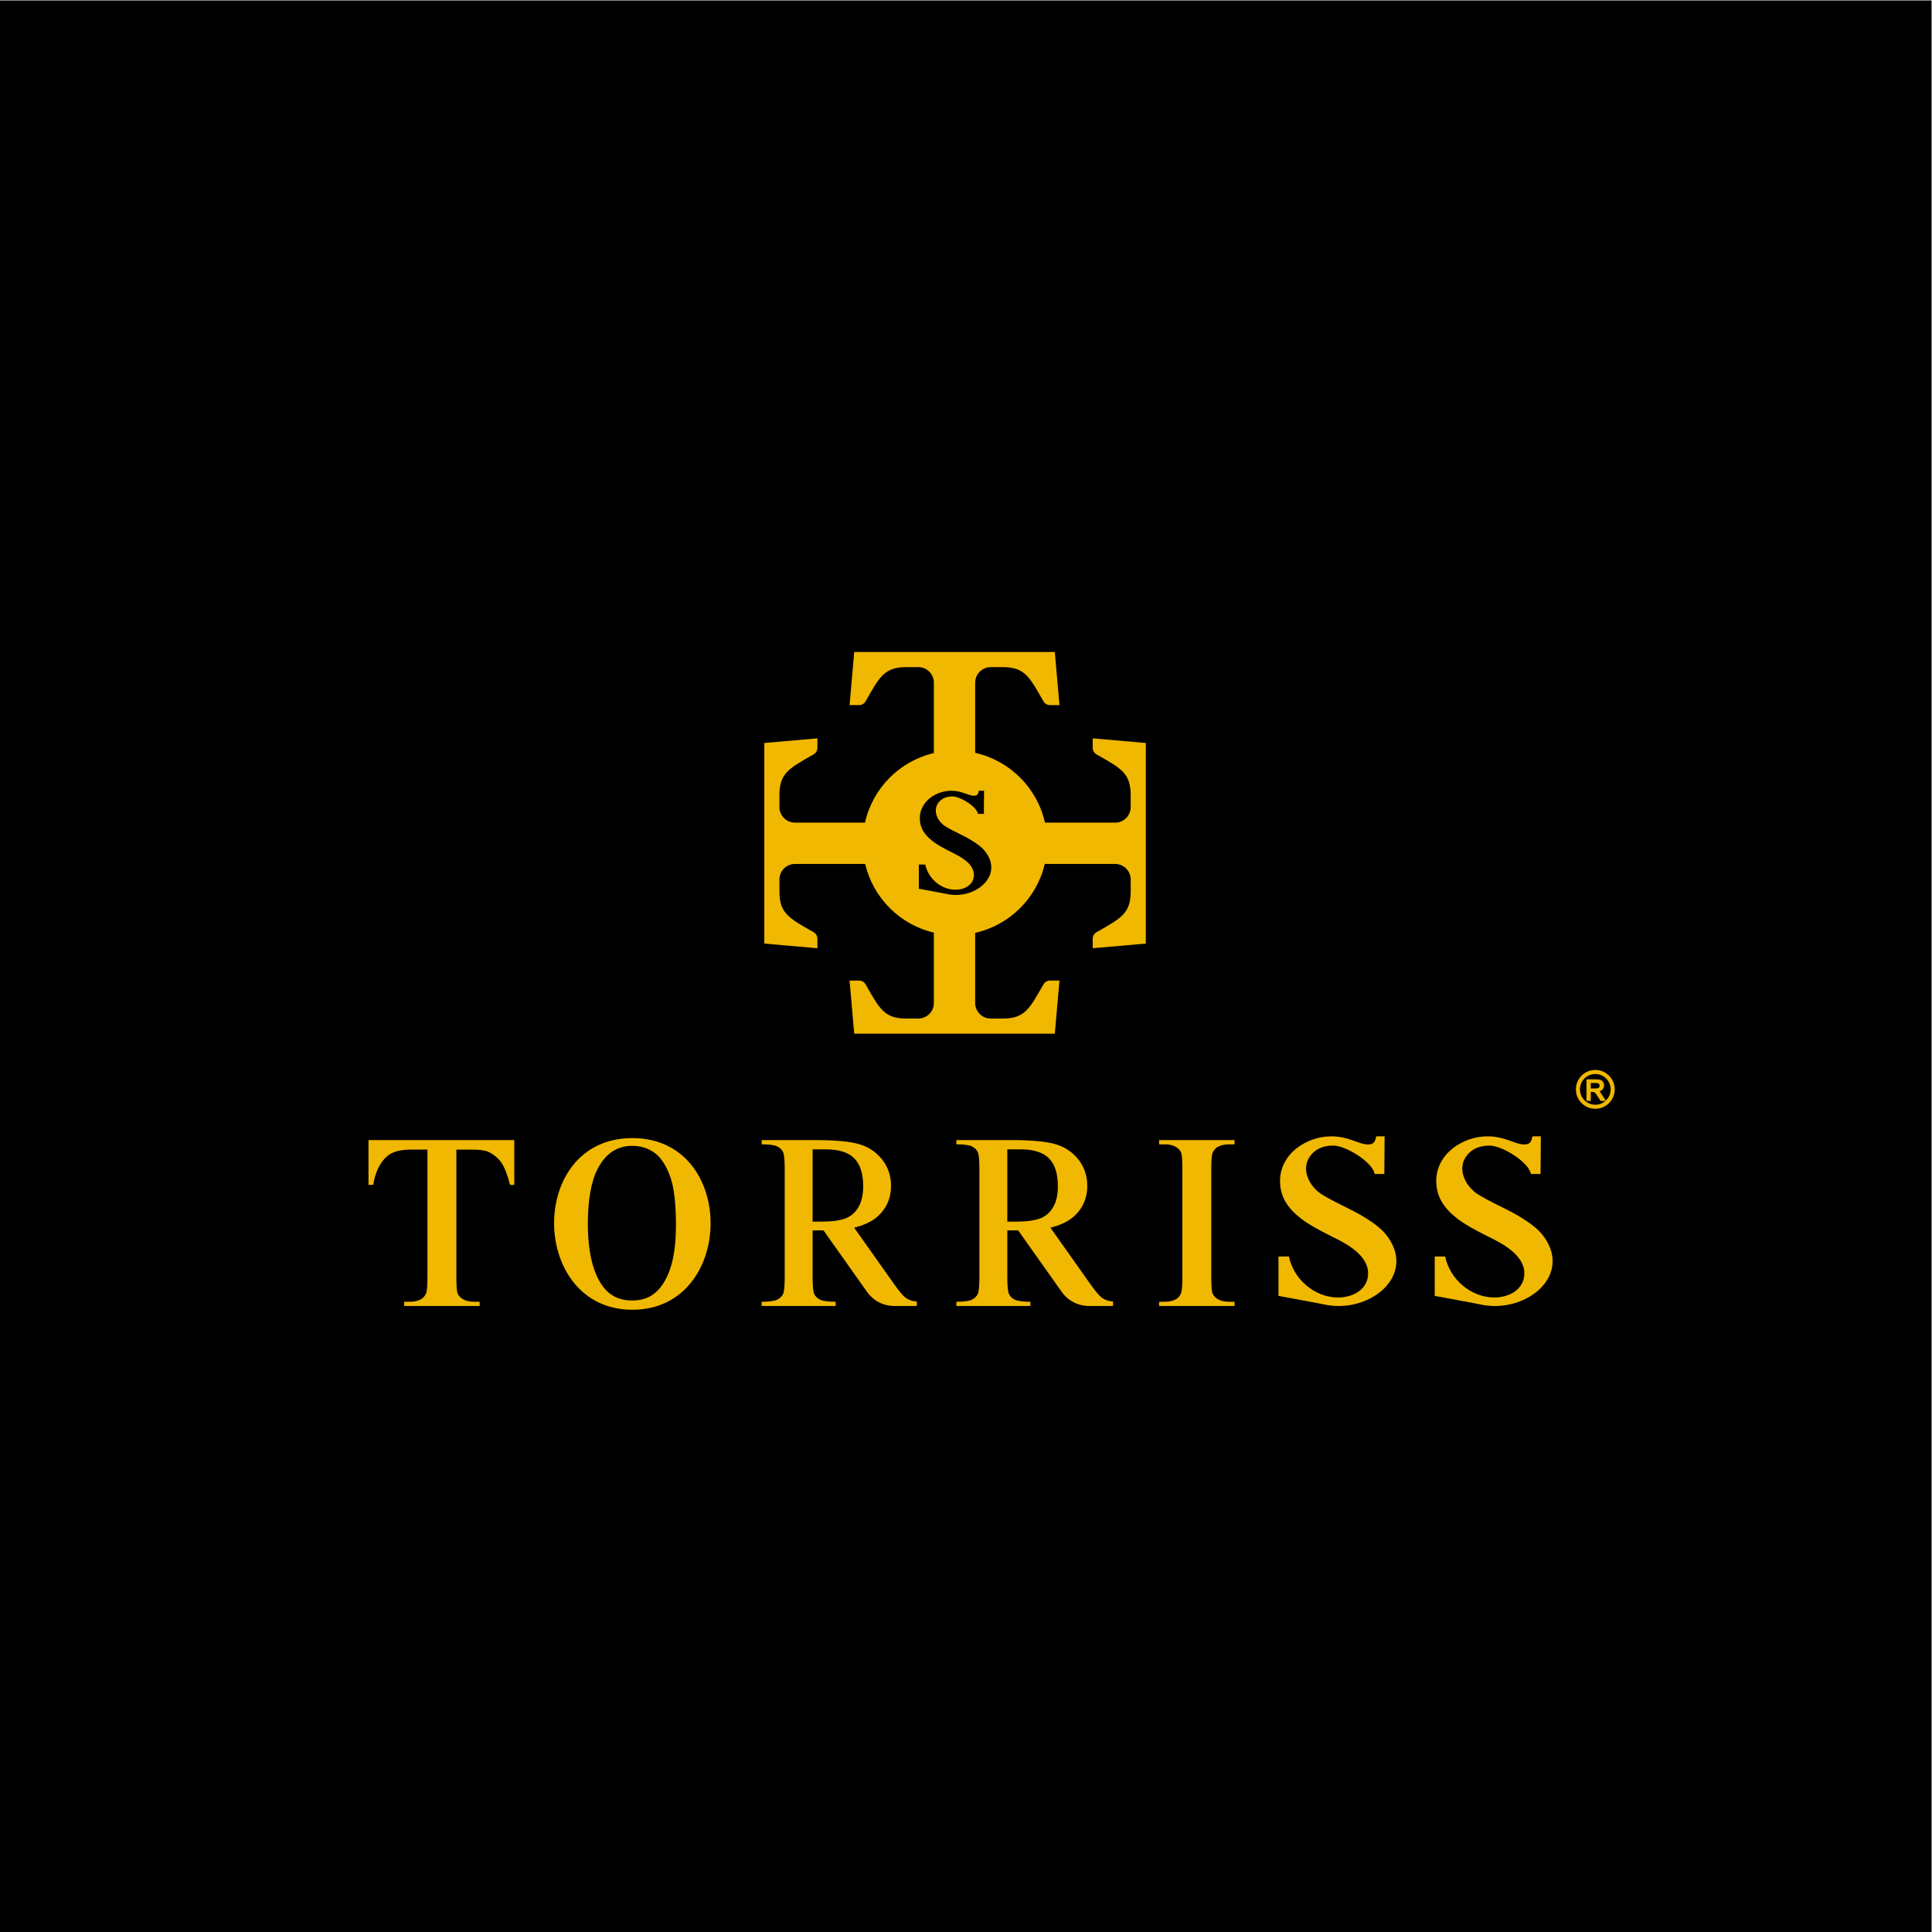 <?xml version="1.0" encoding="UTF-8"?> <!-- Creator: CorelDRAW 2019 (64-Bit) --> <svg xmlns="http://www.w3.org/2000/svg" xmlns:xlink="http://www.w3.org/1999/xlink" xmlns:xodm="http://www.corel.com/coreldraw/odm/2003" xml:space="preserve" width="185mm" height="185mm" version="1.1" style="shape-rendering:geometricPrecision; text-rendering:geometricPrecision; image-rendering:optimizeQuality; fill-rule:evenodd; clip-rule:evenodd" viewBox="0 0 18500 18500"> <defs> <style type="text/css"> <![CDATA[ .fil0 {fill:black} .fil1 {fill:#F0B800} .fil2 {fill:#F0B800;fill-rule:nonzero} .fil3 {fill:#FACD52;fill-rule:nonzero} ]]> </style> <mask id="id0"> <linearGradient id="id1" gradientUnits="userSpaceOnUse" x1="4297.67" y1="6204.2" x2="9894.18" y2="7703.77"> <stop offset="0" style="stop-opacity:0.706; stop-color:white"></stop> <stop offset="1" style="stop-opacity:0.784; stop-color:white"></stop> </linearGradient> <rect style="fill:url(#id1)" x="3528.57" y="6243.18" width="11338.8" height="6298.44"></rect> </mask> </defs> <g id="Слой_x0020_1">  <rect class="fil0" x="-4.07" y="4.07" width="18500" height="18500"></rect> <path class="fil1" d="M15275.97 10245.42c-102.67,0 -185.9,83.24 -185.9,185.9 0,102.67 83.23,185.9 185.9,185.9 102.67,0 185.9,-83.23 185.9,-185.9 0,-102.66 -83.23,-185.9 -185.9,-185.9zm-84.6 296.02l0 -205.87 87.56 0c21.99,0 38,1.86 47.96,5.55 10.02,3.69 17.98,10.26 23.97,19.7 5.99,9.49 9.01,20.27 9.01,32.44 0,15.48 -4.51,28.23 -13.56,38.29 -7.01,7.78 -16.12,13.19 -28.48,16.52l33.61 53.21 24.01 38.41c29.27,-26.89 47.63,-65.48 47.63,-108.37 0,-81.24 -65.86,-147.1 -147.11,-147.1 -81.25,0 -147.11,65.86 -147.11,147.1 0,81.25 65.86,147.11 147.11,147.11 37.42,0 71.57,-13.98 97.53,-36.99l-46.65 0 -29.81 -44.95c-10.69,-15.96 -18.02,-26.02 -21.99,-30.19 -3.93,-4.12 -8.1,-7 -12.51,-8.54 -4.46,-1.53 -11.45,-2.29 -21.04,-2.29l-8.43 0 0 85.97 -41.7 0zm41.7 -118.75l30.76 0c19.94,0 32.35,-0.87 37.33,-2.54 4.94,-1.68 8.87,-4.6 11.65,-8.72 2.82,-4.12 4.22,-9.3 4.22,-15.48 0,-6.95 -1.87,-12.51 -5.56,-16.83 -3.69,-4.26 -8.92,-6.94 -15.63,-8.04 -3.4,-0.48 -13.51,-0.72 -30.33,-0.72l-32.44 0 0 52.33z"></path> <path class="fil2" d="M4924.59 10916.96l0 428.94 -40.75 0c-25.15,-99.05 -52.87,-170.15 -83.06,-213.27 -30.37,-43.39 -72.31,-78.09 -125.41,-103.43 -29.42,-14.04 -81.62,-21.18 -155.76,-21.18l-149.55 0 0 1226.89c0,81.75 4.45,133.04 13.18,153.36 8.73,20.3 26.44,38.34 51.92,53.51 25.93,15.46 61.11,23.17 105.84,23.17l51.92 0 0 40.73 -722.61 0 0 -40.73 52.32 0c45.52,0 82.25,-8.73 110.23,-24.77 19.73,-11.3 35.94,-30.11 47.53,-56.7 8.15,-18.73 12.77,-68.31 12.77,-148.57l0 -1226.89 -159.63 0c-105.96,0 -183.46,22.89 -231.65,67.89 -67.37,62.95 -109.83,152.97 -127.79,269.99l-45.52 0 0 -428.94 1396.02 0zm5175.97 -1018.66l44.52 -508.77 -89.53 0c-27.44,0 -50.99,13.68 -64.59,37.51 -131.11,229.72 -176.75,326.27 -388.54,326.27l-115.73 0c-81.9,0 -148.72,-66.83 -148.72,-148.72l0 -672.06c329.47,-73.69 589.45,-331.45 666.3,-659.71l673.98 0c81.89,0 148.72,66.81 148.72,148.71l0 115.74c0,211.8 -96.55,257.43 -326.27,388.54 -23.83,13.59 -37.51,37.15 -37.51,64.59l0 89.53 508.77 -44.53c0,-640.28 0,-1280.54 0,-1920.82l-508.77 -44.53 0 89.53c0,27.44 13.68,51 37.51,64.59 229.72,131.11 326.27,176.75 326.27,388.54l0 115.73c0,81.9 -66.83,148.72 -148.72,148.72l-672.06 0c-74.33,-332.32 -335.92,-593.89 -668.22,-668.22l0 -672.06c0,-81.88 66.82,-148.72 148.72,-148.72l115.73 0c211.79,0 257.43,96.55 388.54,326.28 13.6,23.82 37.15,37.5 64.59,37.5l89.53 0 -44.52 -508.76c-640.28,0 -1280.55,0 -1920.83,0l-44.52 508.76 89.52 0c27.44,0 51,-13.68 64.59,-37.5 131.11,-229.73 176.74,-326.28 388.55,-326.28l115.73 0c81.9,0 148.72,66.84 148.72,148.72l0 673.98c-328.27,76.86 -586.03,336.82 -659.72,666.3l-670.32 0c-81.88,0 -148.72,-66.82 -148.72,-148.72l0 -115.73c0,-211.79 96.55,-257.43 326.28,-388.54 23.82,-13.59 37.5,-37.15 37.5,-64.59l0 -89.53 -508.76 44.53c0,640.28 0,1280.54 0,1920.82l508.76 44.53 0 -89.53c0,-27.44 -13.68,-51 -37.5,-64.59 -229.73,-131.11 -326.28,-176.74 -326.28,-388.54l0 -115.74c0,-81.9 66.84,-148.71 148.72,-148.71l672.24 0c76.19,325.45 332.36,581.59 657.8,657.79l0 673.98c0,81.89 -66.82,148.72 -148.72,148.72l-115.73 0c-211.81,0 -257.44,-96.55 -388.55,-326.27 -13.59,-23.83 -37.15,-37.51 -64.59,-37.51l-89.52 0 44.52 508.77c640.28,0 1280.55,0 1920.83,0zm-677.73 -2326.46l-1.77 221.33 -56.84 0c-11.94,-69.65 -169.15,-166.88 -242.84,-166.88 -49.05,0 -87.64,13.21 -116.26,39.25 -83.58,76.07 -36.69,187.87 39.23,241.77 22.42,15.9 74.51,44.09 156.01,84.13 114.2,56.1 191.45,108.83 231.05,158.68 167.9,211.32 -41.67,419.51 -278.39,419.51 -30.65,0 -59.87,-3.24 -87.07,-9.33 -36.19,-8.09 -267.58,-49.77 -267.41,-50.25l0 -231.48 61.55 0c27.31,133.64 151.22,241.01 289.26,241.01 86.78,0 176.35,-46.89 176.35,-142.14 0,-106.5 -126.26,-173.84 -206.53,-213.19 -88.71,-43.51 -152.64,-80.64 -191.31,-111.35 -73.08,-58.04 -120.18,-123.34 -120.18,-218.75 0,-157.92 154.21,-262.31 301.19,-262.31 103.45,0 164.08,47.95 214.93,47.95 37.31,0 43.24,-18.17 49.55,-47.95l49.48 0zm5331.84 3309.19l-2.89 360.36 -92.55 0c-19.45,-113.37 -275.41,-271.71 -395.4,-271.71 -79.87,0 -142.71,21.51 -189.3,63.91 -136.09,123.85 -59.74,305.91 63.9,393.67 36.49,25.89 121.3,71.82 254,136.98 185.94,91.33 311.72,177.22 376.22,258.39 273.38,344.07 -67.85,683.05 -453.3,683.05 -49.91,0 -97.48,-5.28 -141.77,-15.18 -58.93,-13.17 -435.7,-81.04 -435.41,-81.8l0 -376.91 100.22 0c44.44,217.59 246.24,392.42 470.98,392.42 141.31,0 287.15,-76.35 287.15,-231.43 0,-173.43 -205.59,-283.08 -336.27,-347.16 -144.45,-70.85 -248.55,-131.29 -311.52,-181.3 -118.98,-94.51 -195.69,-200.83 -195.69,-356.15 0,-257.17 251.09,-427.14 490.43,-427.14 168.44,0 267.18,78.08 349.97,78.08 60.75,0 70.4,-29.61 80.66,-78.08l80.57 0zm-8700.1 16.76c1011.1,0 988.31,1643.83 1.19,1643.83 -987.12,0 -1012.28,-1643.83 -1.19,-1643.83zm0 74.29c-145.77,0 -256.72,73.78 -332.68,222.05 -62.12,121.22 -92.66,295.93 -92.66,523.58 0,270.38 47.92,470.54 143.38,599.87 66.6,90.24 159.74,135.38 279.57,135.38 80.66,0 148.33,-19.45 202.08,-58.31 68.76,-49.71 122.6,-129.79 160.94,-239.22 38.34,-109.43 57.51,-252.4 57.51,-428.13 0,-209.68 -19.68,-366.65 -58.7,-470.46 -39.16,-104.17 -89.11,-177.78 -149.78,-220.46 -60.66,-42.69 -130.59,-64.3 -209.66,-64.3zm1726.74 809.93l0 448.11c0,85.32 5.51,139.73 15.98,161.75 10.56,22.17 29.18,40.07 55.5,53.1 26.66,13.19 76.29,19.98 148.97,19.98l0 40.73 -708.23 0 0 -40.73c73.5,0 123.5,-6.99 149.38,-20.38 26.2,-13.53 44.76,-31.71 55.11,-53.11 10.57,-21.89 15.97,-75.89 15.97,-161.34l0 -1037.58c0,-85.87 -5.54,-139.8 -15.97,-161.75 -10.5,-22.14 -29.24,-40.14 -55.52,-53.12 -26.59,-13.15 -76.27,-19.96 -148.97,-19.96l0 -40.75 514.97 0c192.1,0 332.42,13.55 421.35,39.95 88.83,26.35 161.78,75.68 218.05,147.36 56.08,71.45 84.27,155.35 84.27,251.6 0,117.03 -42.36,214.31 -126.61,290.75 -53.69,48.72 -129.38,85.07 -226.44,109.04l380.6 537.95c49.26,69.6 86.02,112.83 107.44,129.4 31.44,24.33 69.49,37.15 111.82,39.54l0 43.13 -211.81 0c-109.51,0 -203.73,-48.74 -267.02,-138.12l-414.61 -585.55 -104.23 0zm0 -776.38l0 692.52 66.69 0c108.64,0 190.24,-9.89 244.02,-29.56 53.92,-19.72 96.32,-55.97 127,-107.42 30.7,-51.46 46.33,-119.02 46.33,-202.1 0,-120.61 -28.36,-209.66 -85.07,-267.17 -56.7,-57.51 -147.9,-86.27 -273.57,-86.27l-125.4 0zm1864.34 776.38l0 448.11c0,85.39 5.46,139.7 15.98,161.75 10.59,22.21 29.13,40.05 55.5,53.1 26.69,13.24 76.29,19.98 148.97,19.98l0 40.73 -708.23 0 0 -40.73c73.5,0 123.45,-6.96 149.37,-20.38 26.24,-13.58 44.74,-31.66 55.12,-53.11 10.62,-21.92 15.97,-75.89 15.97,-161.34l0 -1037.58c0,-85.87 -5.52,-139.75 -15.97,-161.75 -10.54,-22.17 -29.21,-40.09 -55.52,-53.12 -26.63,-13.18 -76.28,-19.96 -148.97,-19.96l0 -40.75 529.84 0c192.1,0 332.39,13.52 421.35,39.95 88.86,26.38 161.75,75.65 218.05,147.36 56.11,71.48 84.27,155.35 84.27,251.6 0,117.03 -42.33,214.28 -126.61,290.75 -53.71,48.75 -129.38,85.07 -226.44,109.04l380.6 537.95c49.29,69.63 85.99,112.8 107.44,129.4 31.47,24.36 69.5,37.15 111.82,39.54l0 43.13 -226.68 0c-109.38,0 -203.76,-48.75 -267.02,-138.12l-414.61 -585.55 -104.23 0zm0 -776.38l0 692.52 66.69 0c108.64,0 190.2,-9.86 244.02,-29.56 53.95,-19.77 96.28,-55.94 127,-107.42 30.73,-51.5 46.33,-119.02 46.33,-202.1 0,-120.61 -28.36,-209.66 -85.07,-267.17 -56.7,-57.51 -147.82,-86.27 -273.57,-86.27l-125.4 0zm2175.92 1459.32l0 40.73 -722.59 0 0 -40.73 52.3 0c45.94,0 82.91,-8.75 111.04,-24.77 20.15,-11.49 35.57,-30.14 46.72,-56.7 7.96,-18.92 12.78,-68.31 12.78,-148.57l0 -1047.16c0,-81.87 -4.25,-133.09 -12.78,-153.36 -8.59,-20.4 -26.07,-38.24 -51.91,-53.52 -26.01,-15.41 -61.17,-23.16 -105.85,-23.16l-52.3 0 0 -40.75 722.59 0 0 40.75 -52.32 0c-45.41,0 -82.19,8.67 -110.23,24.76 -19.78,11.35 -35.87,30.06 -47.51,56.71 -8.21,18.77 -12.79,68.39 -12.79,148.57l0 1047.16c0,81.76 4.28,133.12 13.18,153.36 8.96,20.39 26.5,38.23 52.31,53.51 26.02,15.37 61.11,23.17 105.04,23.17l52.32 0zm1436.97 -1583.92l-2.89 360.36 -92.54 0c-19.46,-113.37 -275.42,-271.71 -395.4,-271.71 -79.88,0 -142.71,21.51 -189.31,63.91 -136.09,123.85 -59.74,305.91 63.91,393.67 36.48,25.89 121.29,71.82 254,136.98 185.94,91.33 311.71,177.22 376.21,258.39 273.39,344.07 -67.85,683.05 -453.3,683.05 -49.91,0 -97.48,-5.28 -141.77,-15.18 -58.92,-13.17 -435.7,-81.04 -435.4,-81.8l0 -376.91 100.22 0c44.44,217.59 246.23,392.42 470.98,392.42 141.31,0 287.14,-76.35 287.14,-231.43 0,-173.43 -205.59,-283.08 -336.27,-347.16 -144.45,-70.85 -248.55,-131.29 -311.52,-181.3 -118.97,-94.51 -195.68,-200.83 -195.68,-356.15 0,-257.17 251.08,-427.14 490.43,-427.14 168.44,0 267.17,78.08 349.96,78.08 60.76,0 70.41,-29.61 80.67,-78.08l80.56 0z"></path> <path class="fil3" style="mask:url(#id0)" d="M4924.59 10916.96l0 428.94 -40.75 0c-25.15,-99.05 -52.87,-170.15 -83.06,-213.27 -30.37,-43.39 -72.31,-78.09 -125.41,-103.43 -29.42,-14.04 -81.62,-21.18 -155.76,-21.18l-149.55 0 0 1226.89c0,81.75 4.45,133.04 13.18,153.36 8.73,20.3 26.44,38.34 51.92,53.51 25.93,15.46 61.11,23.17 105.84,23.17l51.92 0 0 40.73 -722.61 0 0 -40.73 52.32 0c45.52,0 82.25,-8.73 110.23,-24.77 19.73,-11.3 35.94,-30.11 47.53,-56.7 8.15,-18.73 12.77,-68.31 12.77,-148.57l0 -1226.89 -159.63 0c-105.96,0 -183.46,22.89 -231.65,67.89 -67.37,62.95 -109.83,152.97 -127.79,269.99l-45.52 0 0 -428.94 1396.02 0zm5175.97 -1018.66l44.52 -508.77 -89.53 0c-27.44,0 -50.99,13.68 -64.59,37.51 -131.11,229.72 -176.75,326.27 -388.54,326.27l-115.73 0c-81.9,0 -148.72,-66.83 -148.72,-148.72l0 -672.06c329.47,-73.69 589.45,-331.45 666.3,-659.71l673.98 0c81.89,0 148.72,66.81 148.72,148.71l0 115.74c0,211.8 -96.55,257.43 -326.27,388.54 -23.83,13.59 -37.51,37.15 -37.51,64.59l0 89.53 508.77 -44.53c0,-640.28 0,-1280.54 0,-1920.82l-508.77 -44.53 0 89.53c0,27.44 13.68,51 37.51,64.59 229.72,131.11 326.27,176.75 326.27,388.54l0 115.73c0,81.9 -66.83,148.72 -148.72,148.72l-672.06 0c-74.33,-332.32 -335.92,-593.89 -668.22,-668.22l0 -672.06c0,-81.88 66.82,-148.72 148.72,-148.72l115.73 0c211.79,0 257.43,96.55 388.54,326.28 13.6,23.82 37.15,37.5 64.59,37.5l89.53 0 -44.52 -508.76c-640.28,0 -1280.55,0 -1920.83,0l-44.52 508.76 89.52 0c27.44,0 51,-13.68 64.59,-37.5 131.11,-229.73 176.74,-326.28 388.55,-326.28l115.73 0c81.9,0 148.72,66.84 148.72,148.72l0 673.98c-328.27,76.86 -586.03,336.82 -659.72,666.3l-670.32 0c-81.88,0 -148.72,-66.82 -148.72,-148.72l0 -115.73c0,-211.79 96.55,-257.43 326.28,-388.54 23.82,-13.59 37.5,-37.15 37.5,-64.59l0 -89.53 -508.76 44.53c0,640.28 0,1280.54 0,1920.82l508.76 44.53 0 -89.53c0,-27.44 -13.68,-51 -37.5,-64.59 -229.73,-131.11 -326.28,-176.74 -326.28,-388.54l0 -115.74c0,-81.9 66.84,-148.71 148.72,-148.71l672.24 0c76.19,325.45 332.36,581.59 657.8,657.79l0 673.98c0,81.89 -66.82,148.72 -148.72,148.72l-115.73 0c-211.81,0 -257.44,-96.55 -388.55,-326.27 -13.59,-23.83 -37.15,-37.51 -64.59,-37.51l-89.52 0 44.52 508.77c640.28,0 1280.55,0 1920.83,0zm-677.73 -2326.46l-1.77 221.33 -56.84 0c-11.94,-69.65 -169.15,-166.88 -242.84,-166.88 -49.05,0 -87.64,13.21 -116.26,39.25 -83.58,76.07 -36.69,187.87 39.23,241.77 22.42,15.9 74.51,44.09 156.01,84.13 114.2,56.1 191.45,108.83 231.05,158.68 167.9,211.32 -41.67,419.51 -278.39,419.51 -30.65,0 -59.87,-3.24 -87.07,-9.33 -36.19,-8.09 -267.58,-49.77 -267.41,-50.25l0 -231.48 61.55 0c27.31,133.64 151.22,241.01 289.26,241.01 86.78,0 176.35,-46.89 176.35,-142.14 0,-106.5 -126.26,-173.84 -206.53,-213.19 -88.71,-43.51 -152.64,-80.64 -191.31,-111.35 -73.08,-58.04 -120.18,-123.34 -120.18,-218.75 0,-157.92 154.21,-262.31 301.19,-262.31 103.45,0 164.08,47.95 214.93,47.95 37.31,0 43.24,-18.17 49.55,-47.95l49.48 0zm5331.84 3309.19l-2.89 360.36 -92.55 0c-19.45,-113.37 -275.41,-271.71 -395.4,-271.71 -79.87,0 -142.71,21.51 -189.3,63.91 -136.09,123.85 -59.74,305.91 63.9,393.67 36.49,25.89 121.3,71.82 254,136.98 185.94,91.33 311.72,177.22 376.22,258.39 273.38,344.07 -67.85,683.05 -453.3,683.05 -49.91,0 -97.48,-5.28 -141.77,-15.18 -58.93,-13.17 -435.7,-81.04 -435.41,-81.8l0 -376.91 100.22 0c44.44,217.59 246.24,392.42 470.98,392.42 141.31,0 287.15,-76.35 287.15,-231.43 0,-173.43 -205.59,-283.08 -336.27,-347.16 -144.45,-70.85 -248.55,-131.29 -311.52,-181.3 -118.98,-94.51 -195.69,-200.83 -195.69,-356.15 0,-257.17 251.09,-427.14 490.43,-427.14 168.44,0 267.18,78.08 349.97,78.08 60.75,0 70.4,-29.61 80.66,-78.08l80.57 0zm-8700.1 16.76c1011.1,0 988.31,1643.83 1.19,1643.83 -987.12,0 -1012.28,-1643.83 -1.19,-1643.83zm0 74.29c-145.77,0 -256.72,73.78 -332.68,222.05 -62.12,121.22 -92.66,295.93 -92.66,523.58 0,270.38 47.92,470.54 143.38,599.87 66.6,90.24 159.74,135.38 279.57,135.38 80.66,0 148.33,-19.45 202.08,-58.31 68.76,-49.71 122.6,-129.79 160.94,-239.22 38.34,-109.43 57.51,-252.4 57.51,-428.13 0,-209.68 -19.68,-366.65 -58.7,-470.46 -39.16,-104.17 -89.11,-177.78 -149.78,-220.46 -60.66,-42.69 -130.59,-64.3 -209.66,-64.3zm1726.74 809.93l0 448.11c0,85.32 5.51,139.73 15.98,161.75 10.56,22.17 29.18,40.07 55.5,53.1 26.66,13.19 76.29,19.98 148.97,19.98l0 40.73 -708.23 0 0 -40.73c73.5,0 123.5,-6.99 149.38,-20.38 26.2,-13.53 44.76,-31.71 55.11,-53.11 10.57,-21.89 15.97,-75.89 15.97,-161.34l0 -1037.58c0,-85.87 -5.54,-139.8 -15.97,-161.75 -10.5,-22.14 -29.24,-40.14 -55.52,-53.12 -26.59,-13.15 -76.27,-19.96 -148.97,-19.96l0 -40.75 514.97 0c192.1,0 332.42,13.55 421.35,39.95 88.83,26.35 161.78,75.68 218.05,147.36 56.08,71.45 84.27,155.35 84.27,251.6 0,117.03 -42.36,214.31 -126.61,290.75 -53.69,48.72 -129.38,85.07 -226.44,109.04l380.6 537.95c49.26,69.6 86.02,112.83 107.44,129.4 31.44,24.33 69.49,37.15 111.82,39.54l0 43.13 -211.81 0c-109.51,0 -203.73,-48.74 -267.02,-138.12l-414.61 -585.55 -104.23 0zm0 -776.38l0 692.52 66.69 0c108.64,0 190.24,-9.89 244.02,-29.56 53.92,-19.72 96.32,-55.97 127,-107.42 30.7,-51.46 46.33,-119.02 46.33,-202.1 0,-120.61 -28.36,-209.66 -85.07,-267.17 -56.7,-57.51 -147.9,-86.27 -273.57,-86.27l-125.4 0zm1864.34 776.38l0 448.11c0,85.39 5.46,139.7 15.98,161.75 10.59,22.21 29.13,40.05 55.5,53.1 26.69,13.24 76.29,19.98 148.97,19.98l0 40.73 -708.23 0 0 -40.73c73.5,0 123.45,-6.96 149.37,-20.38 26.24,-13.58 44.74,-31.66 55.12,-53.11 10.62,-21.92 15.97,-75.89 15.97,-161.34l0 -1037.58c0,-85.87 -5.52,-139.75 -15.97,-161.75 -10.54,-22.17 -29.21,-40.09 -55.52,-53.12 -26.63,-13.18 -76.28,-19.96 -148.97,-19.96l0 -40.75 529.84 0c192.1,0 332.39,13.52 421.35,39.95 88.86,26.38 161.75,75.65 218.05,147.36 56.11,71.48 84.27,155.35 84.27,251.6 0,117.03 -42.33,214.28 -126.61,290.75 -53.71,48.75 -129.38,85.07 -226.44,109.04l380.6 537.95c49.29,69.63 85.99,112.8 107.44,129.4 31.47,24.36 69.5,37.15 111.82,39.54l0 43.13 -226.68 0c-109.38,0 -203.76,-48.75 -267.02,-138.12l-414.61 -585.55 -104.23 0zm0 -776.38l0 692.52 66.69 0c108.64,0 190.2,-9.86 244.02,-29.56 53.95,-19.77 96.28,-55.94 127,-107.42 30.73,-51.5 46.33,-119.02 46.33,-202.1 0,-120.61 -28.36,-209.66 -85.07,-267.17 -56.7,-57.51 -147.82,-86.27 -273.57,-86.27l-125.4 0zm2175.92 1459.32l0 40.73 -722.59 0 0 -40.73 52.3 0c45.94,0 82.91,-8.75 111.04,-24.77 20.15,-11.49 35.57,-30.14 46.72,-56.7 7.96,-18.92 12.78,-68.31 12.78,-148.57l0 -1047.16c0,-81.87 -4.25,-133.09 -12.78,-153.36 -8.59,-20.4 -26.07,-38.24 -51.91,-53.52 -26.01,-15.41 -61.17,-23.16 -105.85,-23.16l-52.3 0 0 -40.75 722.59 0 0 40.75 -52.32 0c-45.41,0 -82.19,8.67 -110.23,24.76 -19.78,11.35 -35.87,30.06 -47.51,56.71 -8.21,18.77 -12.79,68.39 -12.79,148.57l0 1047.16c0,81.76 4.28,133.12 13.18,153.36 8.96,20.39 26.5,38.23 52.31,53.51 26.02,15.37 61.11,23.17 105.04,23.17l52.32 0zm1436.97 -1583.92l-2.89 360.36 -92.54 0c-19.46,-113.37 -275.42,-271.71 -395.4,-271.71 -79.88,0 -142.71,21.51 -189.31,63.91 -136.09,123.85 -59.74,305.91 63.91,393.67 36.48,25.89 121.29,71.82 254,136.98 185.94,91.33 311.71,177.22 376.21,258.39 273.39,344.07 -67.85,683.05 -453.3,683.05 -49.91,0 -97.48,-5.28 -141.77,-15.18 -58.92,-13.17 -435.7,-81.04 -435.4,-81.8l0 -376.91 100.22 0c44.44,217.59 246.23,392.42 470.98,392.42 141.31,0 287.14,-76.35 287.14,-231.43 0,-173.43 -205.59,-283.08 -336.27,-347.16 -144.45,-70.85 -248.55,-131.29 -311.52,-181.3 -118.97,-94.51 -195.68,-200.83 -195.68,-356.15 0,-257.17 251.08,-427.14 490.43,-427.14 168.44,0 267.17,78.08 349.96,78.08 60.76,0 70.41,-29.61 80.67,-78.08l80.56 0z"></path> </g> </svg> 